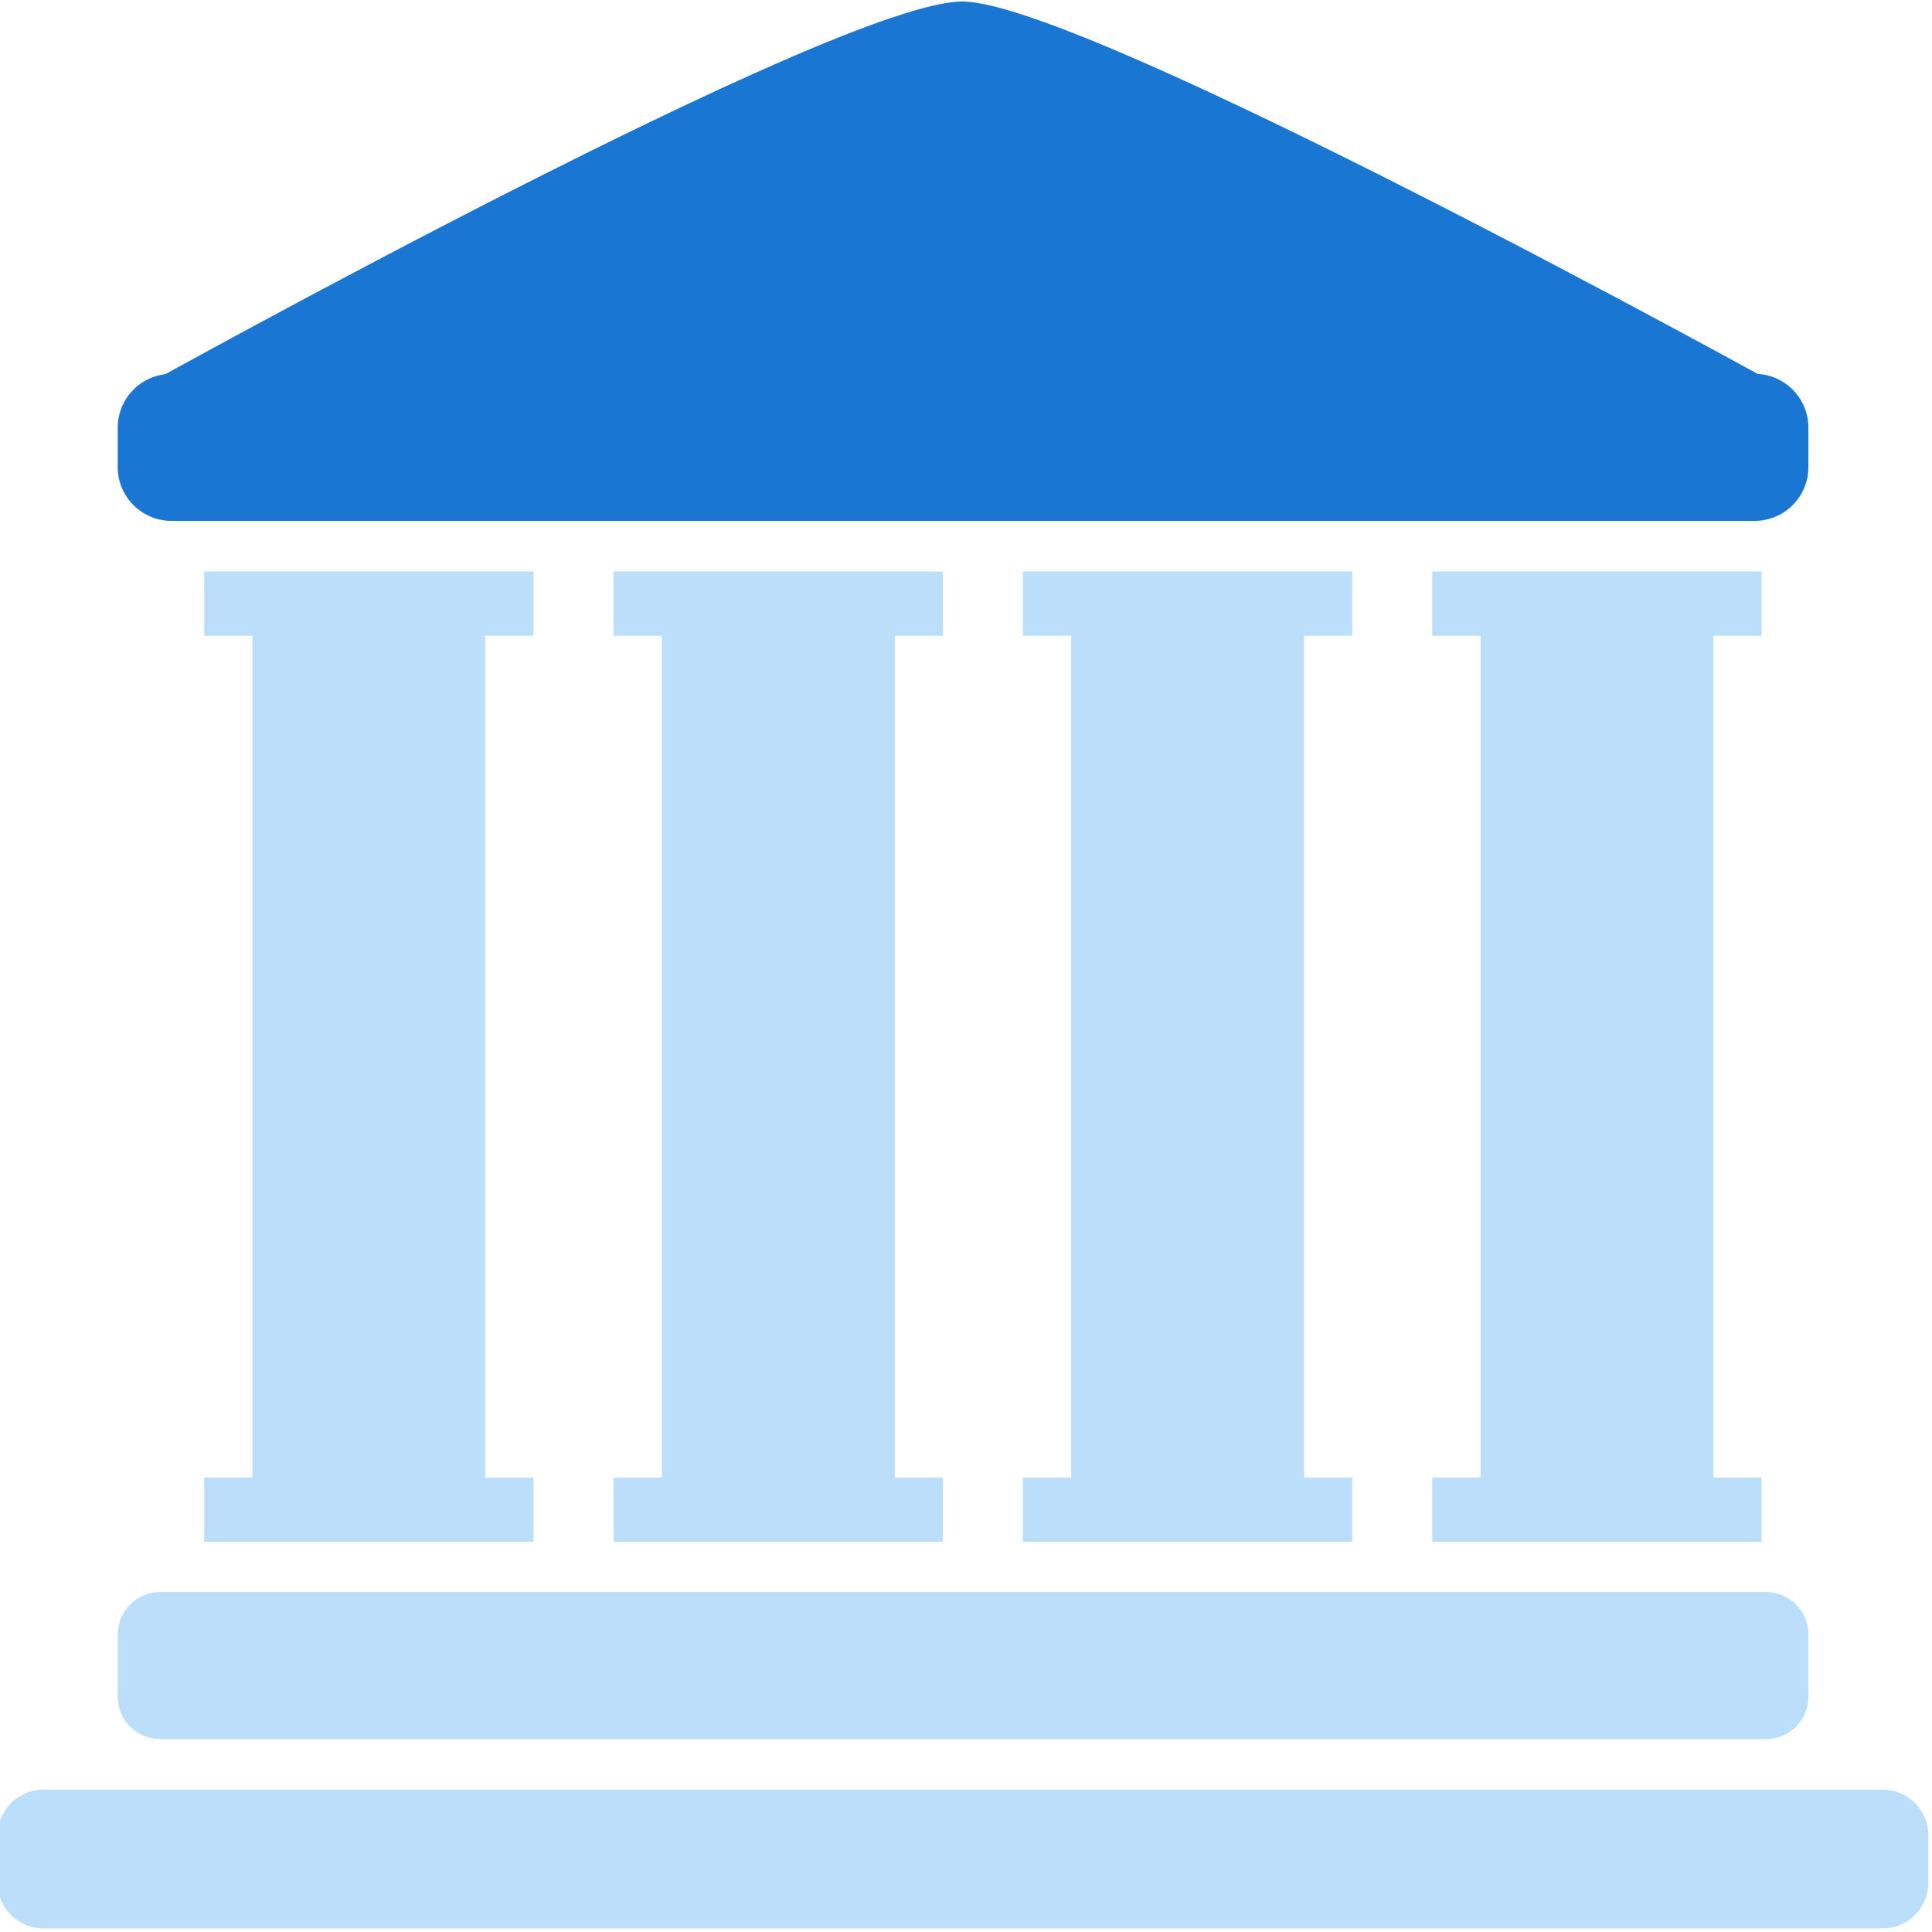 <?xml version="1.0" encoding="utf-8"?>
<svg version="1.1" id="Layer_1" xmlns="http://www.w3.org/2000/svg" xmlns:xlink="http://www.w3.org/1999/xlink" x="0px" y="0px"
	 viewBox="0 0 128 128" style="enable-background:new 0 0 128 128;" xml:space="preserve">
<style type="text/css">
	.st0{fill:#BBDEFB;}
	.st1{fill:#1976D2;}
</style>
<g>
	<path class="st0" d="M117.01,115.22H10.6c-1.54,0-2.8-1.25-2.8-2.8v-4.14c0-1.54,1.25-2.8,2.8-2.8h106.41c1.54,0,2.8,1.25,2.8,2.8
		v4.14C119.81,113.97,118.55,115.22,117.01,115.22z"/>
	<path class="st0" d="M124.73,127.76H2.87c-1.67,0-3.03-1.36-3.03-3.03v-3.13c0-1.67,1.36-3.03,3.03-3.03h121.86
		c1.67,0,3.03,1.36,3.03,3.03v3.13C127.76,126.41,126.41,127.76,124.73,127.76z"/>
	<path class="st1" d="M116.25,34.51H11.36c-1.96,0-3.56-1.59-3.56-3.56v-2.62c0-1.96,1.59-3.56,3.56-3.56h104.89
		c1.96,0,3.56,1.59,3.56,3.56v2.62C119.81,32.92,118.21,34.51,116.25,34.51z"/>
	<path class="st1" d="M117.85,25.54l-108-0.14c0,0,45.73-25.41,53.96-25.3S117.85,25.54,117.85,25.54z"/>
	<rect x="16.72" y="38.87" class="st0" width="15.43" height="62.26"/>
	<rect x="13.53" y="37.86" class="st0" width="21.82" height="4.26"/>
	<rect x="13.53" y="97.89" class="st0" width="21.82" height="4.26"/>
	<rect x="43.85" y="38.87" class="st0" width="15.43" height="62.26"/>
	<rect x="40.65" y="37.86" class="st0" width="21.82" height="4.26"/>
	<rect x="40.65" y="97.89" class="st0" width="21.82" height="4.26"/>
	<rect x="70.97" y="38.87" class="st0" width="15.43" height="62.26"/>
	<rect x="67.77" y="37.86" class="st0" width="21.82" height="4.26"/>
	<rect x="67.77" y="97.89" class="st0" width="21.82" height="4.26"/>
	<rect x="98.09" y="38.87" class="st0" width="15.43" height="62.26"/>
	<rect x="94.89" y="37.86" class="st0" width="21.82" height="4.26"/>
	<rect x="94.89" y="97.89" class="st0" width="21.82" height="4.26"/>
</g>
</svg>
